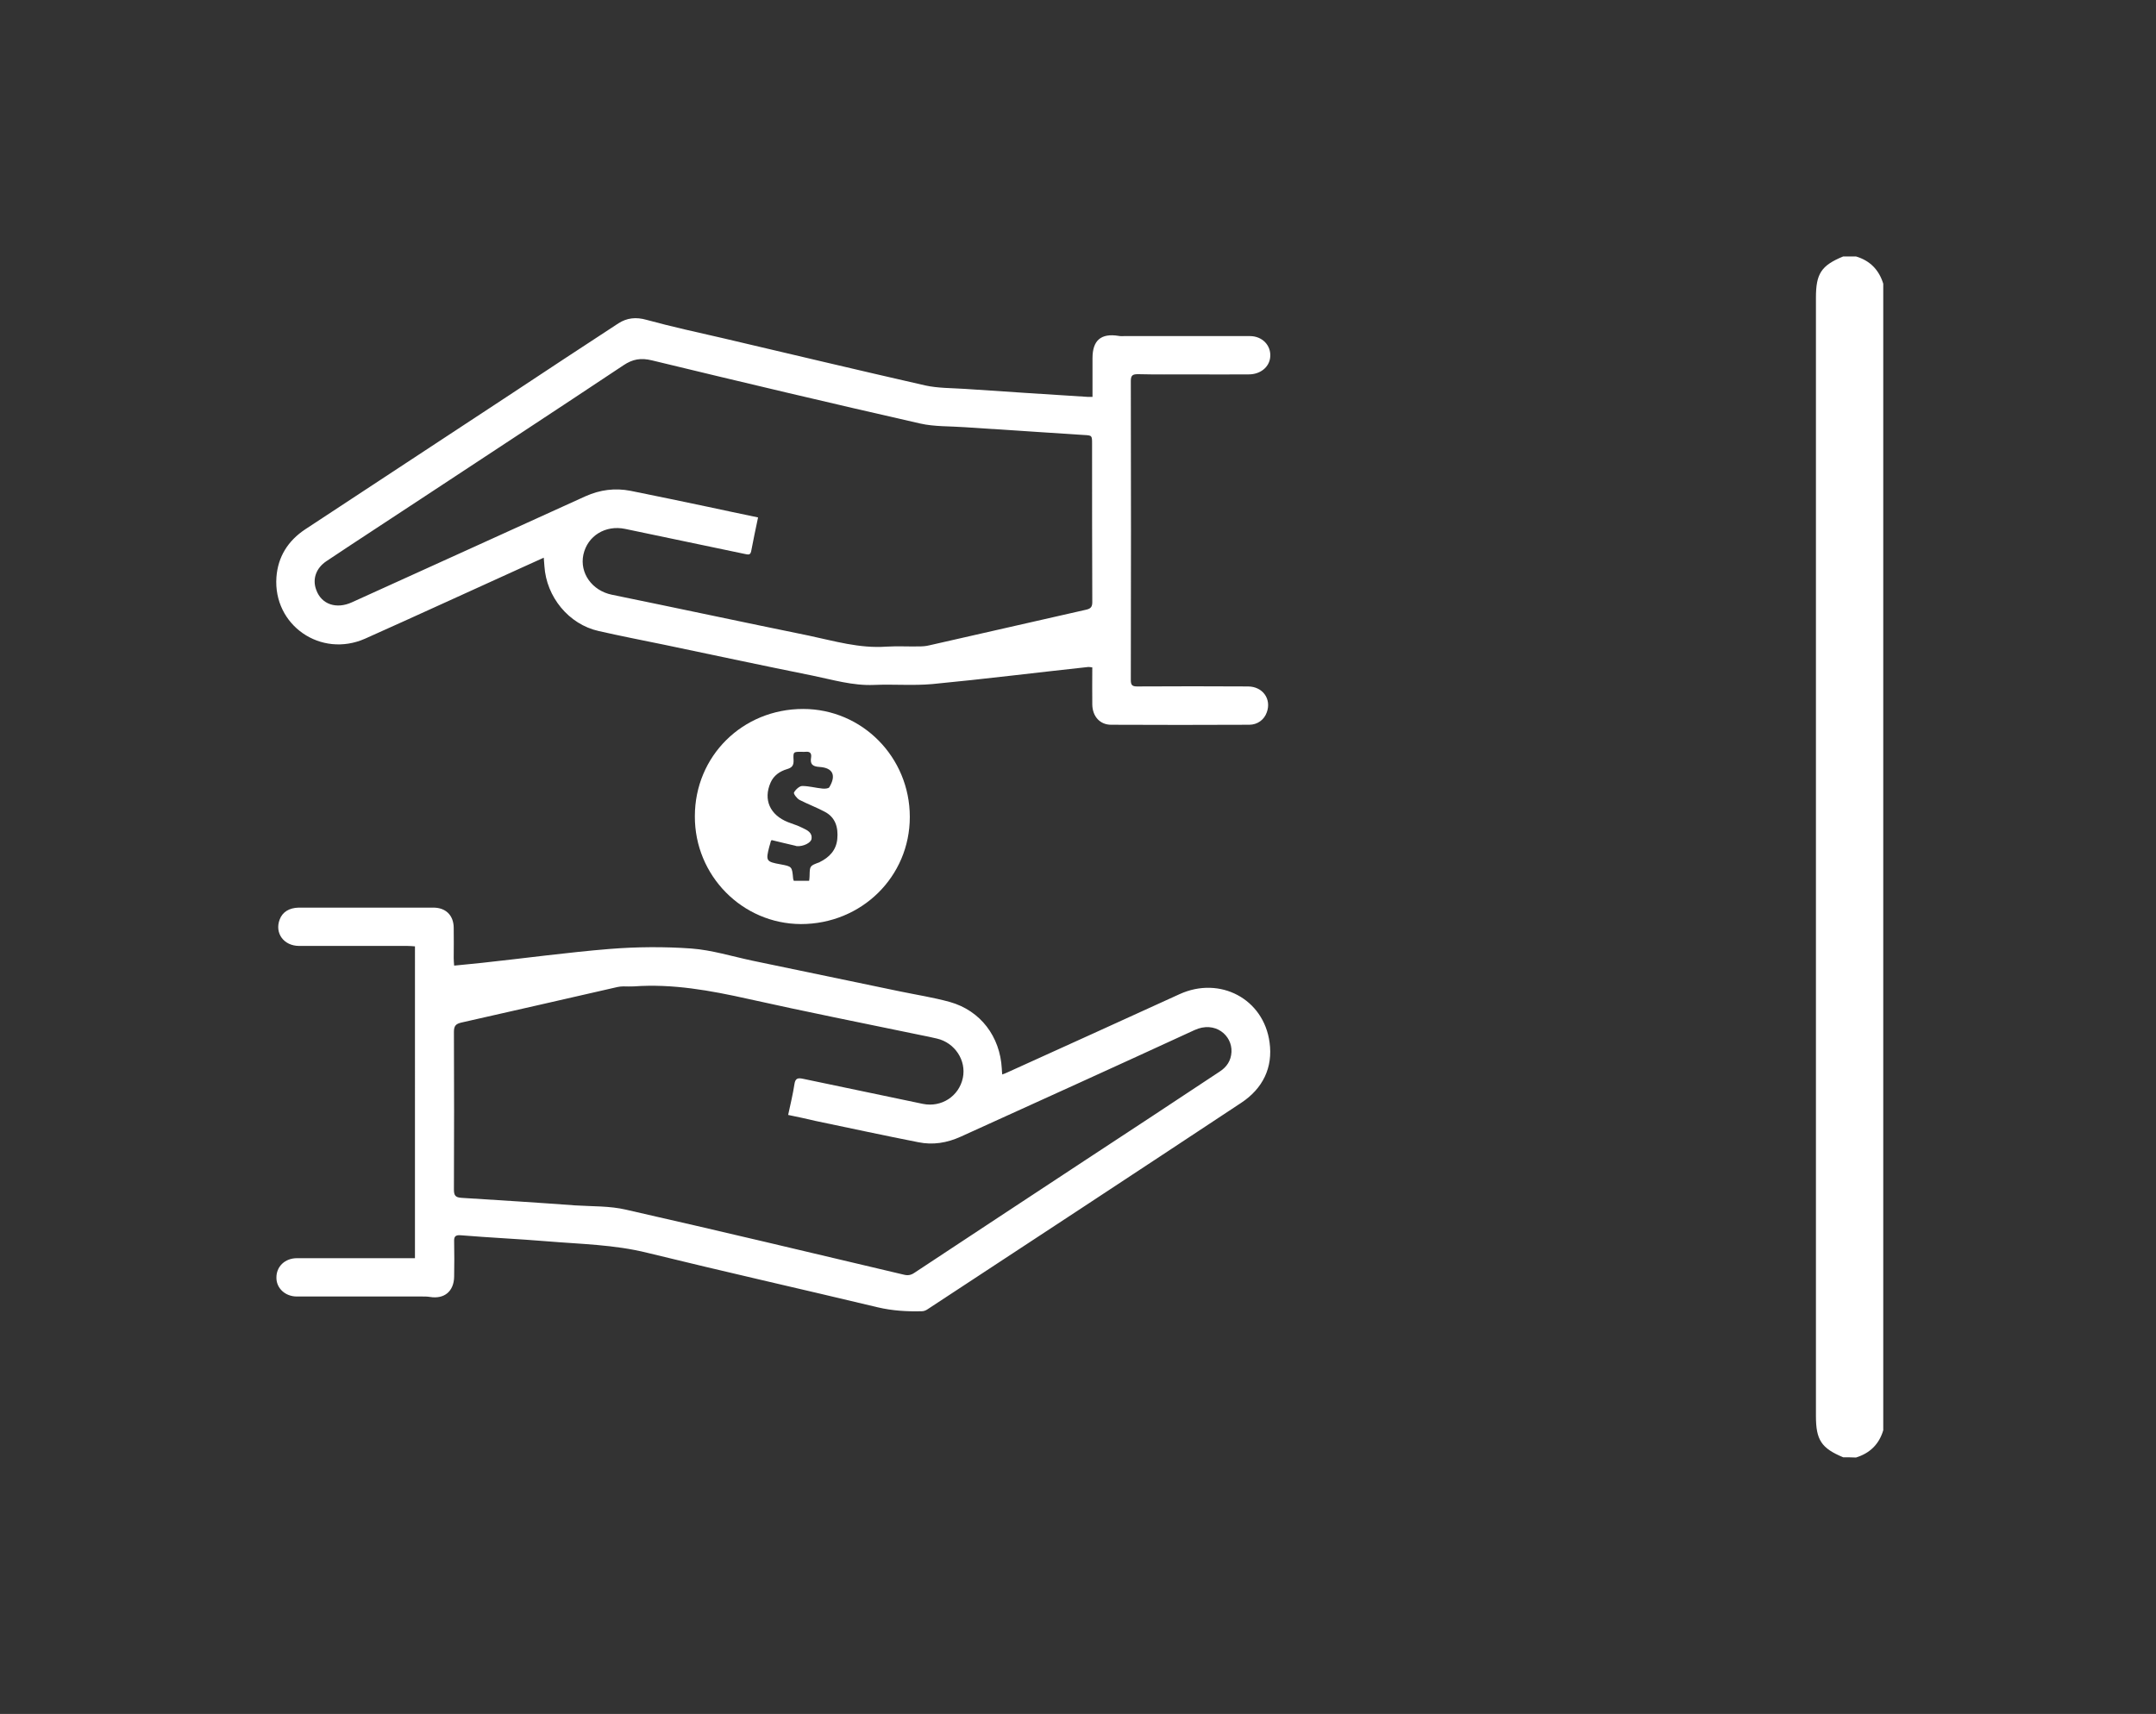 <?xml version="1.0" encoding="utf-8"?>
<!-- Generator: Adobe Illustrator 24.0.1, SVG Export Plug-In . SVG Version: 6.00 Build 0)  -->
<svg version="1.1" id="Layer_1" xmlns="http://www.w3.org/2000/svg" xmlns:xlink="http://www.w3.org/1999/xlink" x="0px" y="0px"
	 viewBox="0 0 996 792" style="enable-background:new 0 0 996 792;" xml:space="preserve">
<rect x="0" y="0" width="996" height="792" fill="#333333" stroke="none"/>
<style type="text/css">
	.st0{display:none;}
	.st1{fill:#FFFFFF;}
	.st2{display:inline;fill:#FFFFFF;}
</style>
<rect class="st0" width="998" height="796"/>
<path class="st1" d="M851.5,673.4c-10.1-4.2-12.6-8-12.6-19.1c0-172.2,0-344.5,0-516.7c0-11.1,2.4-14.9,12.6-19.1c2,0,4,0,5.9,0
	c6.4,1.9,10.6,6.1,12.6,12.6c0,176.6,0,353.2,0,529.8c-1.9,6.4-6.1,10.6-12.6,12.6C855.5,673.4,853.5,673.4,851.5,673.4z"/>
<g class="st0">
	<path class="st2" d="M468.9,307.5c-2.2,19.7-10.8,35.9-27,47.6c-11.6,8.4-24.8,12.3-39.1,11.8c-16.4-0.6-30.6-6.6-42.4-18.1
		c-11.6-11.4-17.8-25.3-18.9-41.6c-4.8,42.5-38.3,60.3-64.3,60.1c-27.2-0.2-60.2-20.1-63.3-60c-0.9,4.5-1.4,8.3-2.3,12.1
		c-6.9,28.8-33.8,49.5-63.4,48.9c-29.5-0.7-55.5-20.3-62.5-47.3c-0.7-2.9-1.1-5.8-1.6-8.8c-0.6-3.5,0.3-6.5,2.2-9.6
		c25.4-40.1,50.7-80.3,76-120.6c1.4-2.2,2.8-2.8,5.2-2.8c108.2,0.1,216.4,0.1,324.6,0c2.3,0,3.8,0.7,5.2,2.5
		c30.4,40.4,60.8,80.6,91.2,121c1.2,1.6,1.9,3.9,2.1,5.9c2.4,25.8-19.5,54.1-52.9,57.7c-35.2,3.8-63.7-20.6-68-53.7
		C469.4,311,469.1,309.2,468.9,307.5z"/>
	<path class="st2" d="M553.7,394.8c0,70.7,0,141.1,0,211.8c-142.3,0-284.6,0-427.1,0c0-70.7,0-141.5,0-212.7
		c33.5,9.6,63,2,88.9-20.3c42.2,32.9,84.2,32.9,126.5,0c36.1,33.7,91.5,31.5,125.5-0.4C499.8,397.2,516.6,401.5,553.7,394.8z
		 M180,526.4c44.5,0,88.8,0,133.1,0c0-26.7,0-53.2,0-79.8c-44.5,0-88.8,0-133.1,0C180,473.3,180,499.8,180,526.4z M393.8,579.8
		c26.8,0,53.3,0,79.7,0c0-44.5,0-88.8,0-133.1c-26.7,0-53.1,0-79.7,0C393.8,491.1,393.8,535.3,393.8,579.8z"/>
</g>
<g class="st0">
	<path class="st2" d="M6.7,422c10.1-5.2,20.3-10.1,30.3-15.5c16.7-9.1,33.4-18.2,49.8-27.8c11.6-6.7,23.1-13.7,34.3-21.2
		c7.3-4.9,14.4-10.4,20.6-16.6c3.5-3.5,6.7-4.6,11.2-4.4c6.7,0.2,13.4,0.1,20.1,0c12.9-0.2,25.7-0.4,38.6-0.6
		c11.6-0.2,23.3-0.4,34.9-0.6c1.4,0,2.8-0.4,4.2-0.5c2.7-0.3,4.8,0.6,6.3,2.9c1.8,2.8,3.7,5.5,6,8.9c0-20.4,0-40.1,0-60.2
		c-36.6,0-73.2,0-109.8,0c-0.1-0.2-0.1-0.5-0.2-0.7c2.2-1.3,4.4-2.5,6.6-3.8c11.5-6.3,23.2-12.5,34.6-19
		c15.3-8.8,30.6-17.8,45.6-27.1c10.7-6.6,21.1-13.6,31.4-20.7c6.9-4.7,13.2-10.2,18.6-16.7c0.9-1.1,2.8-1.8,4.2-1.8
		c16.7-0.3,33.4-0.5,50.1-0.7c12.1-0.2,24.3-0.4,36.4-0.6c6-0.1,11.9-0.6,17.8-0.5c1.5,0,3.4,1,4.3,2.2c9.7,13.3,19,26.9,28.9,40.2
		c6.2,8.3,12.9,16.2,19.6,24.1c6.9,8.1,14,15.9,21.2,24.2c-6.1,1.2-11.8,2.4-17.6,3.3c-1,0.2-2.5-0.4-3.2-1.2
		c-6.3-7.3-12.6-14.7-18.6-22.2c-8.6-10.7-17.1-21.4-25.4-32.3c-5.4-7.2-10.2-14.7-15.5-22.4c-4.9,4.9-9.6,10.3-15,14.9
		c-10.5,9-20.9,18.2-32.1,26.3c-9.2,6.7-19.3,12.3-29.3,17.8c-9.8,5.4-20.5,9-31.4,11.6c-1.9,0.5-2.3,1.1-2.3,2.8
		c0,28.4,0,56.8,0,85.2c0,3.1,1.6,5.5,3.5,7.8c3.6,4.4,6.9,8.9,10.6,13.8c15.4-9.9,30.7-19.6,45.7-29.6
		c10.3-6.8,20.5-13.9,28.5-23.4c4.2-5,8.6-5.9,14.6-5.9c12.9,0.2,25.7-0.3,38.6-0.5c12-0.2,24.1-0.4,36.1-0.6
		c12.1-0.2,24.3-0.4,36.4-0.6c7.2-0.1,14.4-0.3,21.6-0.6c2.2-0.1,3.5,0.7,4.8,2.5c10.3,14.9,20.5,29.8,31.2,44.4
		c7.6,10.3,15.7,20.2,23.8,30.1c6.5,8,13.4,15.6,20.2,23.4c5.6,6.4,11.3,12.7,17.5,19.6c-5.8,1.2-11.2,2.3-16.7,3.5
		c0,48.1,0,96,0,144c-7,0-13.8,0-21,0c0-1.2,0-2.4,0-3.6c0-49.6,0-99.1,0.1-148.7c0-2.9-0.9-5.1-2.6-7.2
		c-10.8-13-21.7-25.9-32.2-39.1c-7.8-9.8-15-20.2-22.3-30.4c-4.1-5.7-7.8-11.7-11.9-17.8c-5.2,5.2-10.3,10.2-15.2,15.3
		c-15,15.2-31.1,29.1-49,40.9c-11.1,7.3-22.5,14.3-34.1,20.9c-14.6,8.2-30.3,13.6-46.6,17.5c-0.2,0-0.3,0.2-0.7,0.5
		c0,50,0,100.2,0,150.5c-11.1,0-22,0-33.3,0c0-48.9,0-97.9,0-147.2c-46,0-91.6,0-137.2,0c-0.1-0.2-0.1-0.5-0.2-0.7
		c29.7-16.2,59.3-32.4,88.7-48.5c-11.9-16.3-23.7-32.3-34.5-47.2c-4.3,3.7-9.1,7.6-13.6,11.7c-16.2,15-33.4,28.8-52.5,39.9
		c-9.6,5.6-19.6,10.1-29.9,13.9c-3.7,1.3-7.5,2.6-11.3,3.3c-2.6,0.5-3,1.6-3,3.8c0.1,35.4,0,70.8,0,106.2c0,1.2,0,2.4,0,3.9
		c-8.5,0-16.8,0-25.3,0c0-37.4,0-74.8,0-112.6c-34.9,0-69.5,0-104.2,0C6.7,422.4,6.7,422.2,6.7,422z"/>
	<path class="st2" d="M507.1,439.5c-16.7,0-33.2,0-49.8,0c0-29,0-57.9,0-87c16.5,0,33,0,49.8,0C507.1,381.4,507.1,410.3,507.1,439.5
		z"/>
</g>
<g>
	<path class="st1" d="M504.7,183.4c0-6.2,0-12.1,0-17.9c0-8.2,3.9-11.6,12-10.3c0.9,0.2,1.9,0.1,2.9,0.1c19.2,0,38.5,0,57.8,0
		c5.8,0,9.9,4.4,9.4,9.7c-0.4,4.6-4.5,8-9.9,8c-9,0.1-18,0-27,0c-8.1,0-16.1,0.1-24.2-0.1c-2.4,0-3.3,0.5-3.3,3.1
		c0.1,46.1,0.1,92.2,0,138.3c0,2.3,0.7,2.9,2.9,2.9c17.1-0.1,34.2-0.1,51.2,0c6.8,0,11,5.8,8.7,12c-1.2,3.4-4.3,5.7-8.1,5.7
		c-21.3,0.1-42.5,0.1-63.8,0c-5.2,0-8.6-3.9-8.7-9.3c-0.1-5.7,0-11.3,0-17.2c-0.7-0.1-1.3-0.2-1.8-0.2c-24.1,2.6-48.1,5.6-72.1,7.9
		c-9,0.8-18,0-27,0.4c-9.8,0.4-19-2.4-28.3-4.3c-22.8-4.6-45.4-9.4-68.2-14.2c-10.2-2.1-20.5-4.1-30.6-6.4
		c-13.9-3.1-24.2-15.8-25.1-30c-0.1-1.2-0.2-2.4-0.3-3.9c-3.4,1.5-6.5,2.9-9.5,4.3c-24.3,11-48.6,22.2-73,33.1
		c-20.5,9.1-42.6-6.2-41-28.4c0.7-9.4,5.3-16.8,13.3-22.1c31.4-20.6,62.7-41.3,94.1-61.9c16.8-11.1,33.7-22.3,50.6-33.3
		c3.9-2.5,8.1-3,13-1.6c11.7,3.2,23.6,5.8,35.4,8.5c31.1,7.3,62.1,14.7,93.3,21.8c5.9,1.3,12.2,1.2,18.4,1.6
		c18.9,1.3,37.8,2.5,56.8,3.7C503.1,183.4,503.6,183.4,504.7,183.4z M350.2,239.1c-1.2,5.5-2.2,10.6-3.2,15.7
		c-0.4,1.9-1.6,1.4-2.8,1.2c-18.5-3.9-36.9-7.7-55.4-11.6c-9.1-1.9-17.4,3.2-19.3,11.9c-1.8,8.5,4,16.6,13.1,18.5
		c30.3,6.2,60.6,12.7,91,18.9c11.8,2.5,23.5,6,35.9,5.1c5-0.3,10,0,15-0.1c1.6,0,3.2-0.1,4.8-0.5c24.2-5.5,48.4-11,72.6-16.5
		c2.1-0.5,2.7-1.4,2.7-3.5c-0.1-24.4-0.1-48.7-0.1-73.1c0-3.9,0-3.9-3.8-4.1c-18.3-1.2-36.7-2.4-55-3.6c-6.9-0.5-14-0.2-20.6-1.7
		c-41.4-9.4-82.7-19.2-124-29.2c-5-1.2-8.8-0.6-13.1,2.3c-31.1,20.7-62.4,41.2-93.5,61.7c-14.5,9.6-29.2,19.1-43.7,28.8
		c-4.8,3.2-6.6,8.3-4.7,13.3c2.4,6.7,9.3,9,16.5,5.7c36-16.3,72-32.7,107.9-49c6.7-3,13.6-3.9,20.8-2.5c11.8,2.4,23.6,4.8,35.3,7.3
		C334.4,235.8,342.1,237.4,350.2,239.1z"/>
	<path class="st1" d="M191.7,437.3c-1.2-0.1-2.5-0.2-3.7-0.2c-16.6,0-33.2,0-49.8,0c-7.1,0-11.4-5.9-9-12.2c1.3-3.5,4.4-5.4,8.8-5.5
		c15,0,30,0,44.9,0c5.8,0,11.6,0,17.3,0c5.7,0,9.3,3.5,9.4,9.2c0.1,4.8,0,9.4,0,14.2c0,1,0.1,2,0.2,3.4c4.5-0.5,8.8-0.8,13-1.3
		c19.6-2.1,39.2-4.8,58.8-6.4c12.6-1,25.2-1.1,37.8-0.2c9.4,0.7,18.7,3.6,28.1,5.6c22.8,4.8,45.4,9.4,68.2,14.2
		c7.7,1.6,15.5,2.8,23.1,4.9c14.2,4,23.2,16,24,30.8c0,0.7,0.1,1.5,0.2,2.7c1.1-0.4,1.9-0.7,2.7-1.1c26.4-12,52.8-23.9,79.2-36
		c18.6-8.5,38.9,2.1,41.6,22.3c1.6,11.6-3.1,21.3-13.1,27.9c-48.2,31.9-96.6,63.7-144.9,95.4c-0.7,0.5-1.7,0.9-2.5,0.9
		c-6.9,0.2-13.7-0.2-20.5-1.8c-35.5-8.5-71.1-16.5-106.5-25.2c-15.3-3.8-30.7-4-46.2-5.3c-13.3-1.1-26.7-1.7-40-2.8
		c-2.5-0.2-3.1,0.7-3,2.9c0.1,5.4,0.1,10.8,0,16.2c-0.1,6.8-4.5,10.5-11.2,9.4c-1.2-0.2-2.5-0.2-3.7-0.2c-19.2,0-38.5,0-57.8,0
		c-5.3,0-9.4-3.8-9.4-8.6c-0.1-5.2,3.9-9.1,9.5-9.1c17,0,33.9,0,50.9,0c1.2,0,2.2,0,3.6,0C191.7,533.3,191.7,485.4,191.7,437.3z
		 M364.1,515.2c1.1-5.1,2.2-9.6,2.9-14.2c0.4-2.8,1.6-3,4-2.5c18.5,3.9,36.9,7.7,55.4,11.6c8.5,1.7,16.6-3.5,18.4-12
		c1.7-8.1-3.7-16.3-12-18.2c-2.5-0.6-5-1.1-7.5-1.6c-26.5-5.5-53.2-10.8-79.6-16.7c-17.5-3.9-34.9-7.1-52.9-5.8
		c-1.6,0.1-3.2,0-4.8,0c-0.9,0-1.9,0.1-2.8,0.3c-24,5.5-48.1,11-72,16.4c-2.6,0.6-3.5,1.5-3.5,4.3c0.1,24.3,0.1,48.6,0,72.9
		c0,2.7,0.7,3.6,3.4,3.8c17.6,1.1,35.2,2.2,52.7,3.5c7.8,0.5,15.9,0.2,23.5,2c42.8,9.7,85.5,19.9,128.2,30c2,0.5,3.4,0.2,5-0.9
		c26.1-17.3,52.2-34.4,78.4-51.7c20.9-13.7,41.7-27.4,62.5-41.2c3.3-2.1,5.3-5.1,5.5-9.1c0.4-7.7-7.6-14.5-17.1-10.1
		c-36,16.6-72,32.9-108.1,49.3c-6.2,2.8-12.7,3.9-19.5,2.5c-15.8-3.1-31.5-6.5-47.3-9.8C372.7,517,368.5,516.1,364.1,515.2z"/>
	<path class="st1" d="M321,377.2c0-27.8,22-49.6,50-49.6c27.3,0,49.3,22.3,49.3,49.9c0,27.6-22.3,49.5-50.3,49.5
		C342.9,426.9,320.9,404.6,321,377.2z M356.5,388.2c-0.2,0.2-0.3,0.3-0.4,0.5c-0.2,0.8-0.4,1.6-0.7,2.5c-1.7,6.6-1.5,7,5.2,8.2
		c5.3,1,5.3,1,5.8,6.6c0,0.2,0.2,0.6,0.3,1c2.3,0,4.6,0,7.1,0c0.1-0.8,0.2-1.6,0.2-2.3c0.1-4.6,0.1-4.6,4.4-6.2c0.1,0,0.2,0,0.2-0.1
		c4.5-2.2,7.7-5.5,8.2-10.7c0.5-5.3-0.8-10.1-6-12.7c-3.8-2-7.8-3.5-11.5-5.4c-1.2-0.7-2.8-2.8-2.5-3.4c0.7-1.3,2.5-3,3.8-3
		c3.1,0,6.2,0.9,9.4,1.2c1,0.1,2.7,0,3.1-0.6c3.3-5.5,1.7-9-4.5-9.4c-3.4-0.2-4.4-1.4-3.9-4.4c0.3-2-0.6-2.8-2.5-2.6
		c-0.7,0.1-1.3,0-2,0c-3.7,0-3.8,0-3.6,3.8c0.1,2.4-0.6,3.5-3,4.2c-3.4,1-6.2,3-7.6,6.2c-3.5,7.9-0.3,15,8,18.3
		c2.3,0.9,4.7,1.6,6.8,2.7c2.1,1,4.5,2.1,4.1,5c-0.2,1.9-3.9,3.6-6.7,3.4c-0.2,0-0.6-0.1-0.8-0.2C363.8,390,360.3,389.1,356.5,388.2
		z"/>
</g>
<g class="st0">
	<path class="st2" d="M589.9,264.6c0.7,27.7-6.2,54-15.7,79.6c-3.9,10.6-8.8,20.9-13.5,31.3c-1,2.1-0.7,3.8,0.3,5.7
		c9.3,18.8,16.7,38.3,22.2,58.5s7.1,40.7,6.4,61.5c-0.8,24.4-7.8,46.7-23,66c-13.5,17.1-31.2,27.8-51.9,33.6
		c-5.5,1.5-11.3,2.2-16.8,3.6c-13,3.4-26.1,1.1-39.2,1.4c-4.9,0.1-9.9-2-14.8-2.9c-27.6-4.9-53.6-14.2-78.6-26.6
		c-2.3-1.1-4-0.7-6,0.3c-16.7,8.3-33.8,15.4-51.8,20.1c-11.9,3.1-24.2,4.7-36.2,7.6c-13,3.2-26.1,1-39.2,1.4
		c-3.9,0.1-7.9-1.8-11.9-2.6c-16-3.3-30.9-9.2-44-19c-17.5-13.1-29-30.4-35.4-51.1c-6.4-20.7-7.4-41.8-4.6-63.2
		c2.5-19.2,7.2-37.8,13.8-55.9c0.8-2.3,0.3-3.5-1.4-5c-9.2-8.4-14-19-13.9-31.3c0.1-11.9,4.7-22.3,13.7-30.5
		c1.9-1.8,2.4-3.2,1.5-5.8c-6-16.2-10.3-32.8-13-49.8c-3.6-23.1-3.3-46,3.7-68.4c10.6-34,32.9-56.6,67.1-67.1
		c6.7-2.1,13.9-2.8,20.7-4.6c12.4-3.3,25-1.1,37.4-1.3c5.5-0.1,11,2.1,16.6,3.1c26.7,4.8,51.9,13.8,76.2,25.8
		c2.7,1.3,4.9,1.4,7.6,0.1c20.9-10.4,42.6-18.4,65.3-23.6c6.1-1.4,12.5-2,18.6-3.5c14.4-3.6,29-1.6,43.5-1.9
		c3.6-0.1,7.1,1.8,10.8,2.5c17.2,3.4,33.1,9.9,46.9,20.9c17.4,13.8,28.4,31.7,34.2,52.9c1.4,5,2.6,10,3.1,15.1
		C589.4,249.3,589.5,256.9,589.9,264.6z M471.4,311.4c-15.5-0.4-27.8-7-35.9-20.2c-8.5-14.1-8.6-28.7-0.5-43.2c0.9-1.7,1-2.7-0.5-4
		c-21.7-17.9-44.8-33.8-69.6-47.2c-1.8-1-3.1-0.8-4.8,0.1c-19,10.2-37.1,21.9-54.3,35.1c-40.1,30.7-74.6,66.8-103.1,108.6
		c-1.3,1.9-0.9,3,0.7,4.7c3.6,3.8,6.8,7.9,10.2,11.9c1.1,1.3,0.7,2.2-0.8,2.9c-2.5,1.1-4.9,2.4-7.3,3.7c-1.7,1-2.6,0.6-3.7-1.1
		c-9.7-14.8-28.1-18.1-42.5-7.7c-11,8-14.6,23.6-8.4,36.2c6.1,12.3,20.8,18.7,33.7,15.1c12.5-3.5,21.7-15.4,21.5-27.9
		c0-2,0.7-2.8,2.7-2.9c2.5-0.1,5-0.4,7.5-0.8c2.2-0.3,2.9,0.6,2.9,2.8c0,13.7-5.5,24.9-15.9,33.6c-1.8,1.5-2.1,2.5-0.7,4.5
		c29.9,43.7,66.2,81.3,108.7,112.8c15.6,11.5,31.8,22,49,30.9c1.1,0.6,3.1,0.7,4.2,0.1c7.7-4.2,15.1-8.8,22.8-13
		c2.7-1.5,3.3-2.9,2.1-5.9c-4.5-11.2-3.8-22.4,1.2-33.4c1-2.3,2.2-3.3,4.6-1.4c1.7,1.3,3.6,2.3,5.5,3.3c2.1,1.1,2.6,2.1,1.5,4.5
		c-4.9,10.5-2.7,23.2,5.1,31.8c7.8,8.5,20.5,11.7,31.3,7.6c11.3-4.4,18-12.8,19.1-24.9c1-11.6-3.7-21-13.6-27.2
		c-10.1-6.3-20.6-6-30.9,0.1c-1.6,1-2.6,1.2-3.8-0.6c-1.5-2.2-3.2-4.4-5-6.5c-1.2-1.5-1-2.5,0.6-3.2c4.8-2.1,9.4-5,14.3-6.2
		c12.4-3,23.9-0.5,34.2,7.1c1.8,1.3,3.2,1.4,4.8-0.3c2.1-2.3,4.5-4.3,6.7-6.5c30.7-30.4,57-64.2,77.9-102.1c1.8-3.4,1.6-5.8-0.1-9.1
		c-13.1-23.6-28.3-45.8-45.4-66.6c-1.6-2-2.9-2.3-5.1-1C485.7,309.6,478.8,311.4,471.4,311.4z M377.2,188.4c1.4,1,2.2,1.7,3.1,2.2
		c21.9,12.5,42.5,26.9,61.9,43.1c2.1,1.8,3.5,2,6,0.4c13.4-8.5,27.4-9.4,41.9-2.7c2.1,1,2.6,2,1.2,4c-1.5,2.2-2.8,4.5-4,6.8
		c-0.8,1.4-1.6,1.5-3.1,1c-2.7-1-5.5-2.1-8.3-2.6c-12.3-2.3-24.6,4-30.5,15.5c-5.8,11.2-3.4,24.9,5.8,34.1
		c8.8,8.7,22.9,10.7,33.8,4.9c15.2-8.2,20.2-27.1,10.9-41.6c-1.1-1.7-0.9-2.5,0.6-3.5c2.1-1.5,4.2-3.1,6.2-4.8
		c1.8-1.5,2.7-1,3.8,0.8c9.5,14.5,9.5,32.7-0.3,46.9c-1.3,2-1.3,3.2,0.2,5c16.4,19.7,31.1,40.5,43.7,62.8c0.4,0.7,1.1,1.2,1.7,1.8
		c0.5-0.6,1.2-1.2,1.5-1.9c11-24.3,19.3-49.4,22.5-76c2.4-19.9,2-39.6-4.3-58.8c-9.9-30.4-30.6-49.6-61.2-58.2
		c-22.3-6.2-44.8-5.1-67.3-1c-18.6,3.4-36.5,9.3-54,16.5C385.3,184.6,381.6,186.4,377.2,188.4z M248.8,162.6
		c-10.7,0.1-21.2,1.3-31.6,3.9c-8.9,2.2-17.5,5.3-25.5,9.9c-12.4,7.1-22.3,16.8-29.7,28.8c-9,14.6-13.4,30.9-14.4,47.8
		c-0.6,11.3,0.6,22.8,1.1,34.2c0.1,2.7,0.6,5.4,1.2,8c1.4,6.4,2.8,12.8,4.5,19.1c2.1,7.5,4.5,14.9,6.8,22.3c0.6,1.9,1.5,2.5,3.7,1.7
		c7-2.4,14.2-2.5,21.3-0.7c2.1,0.5,3.5,0,4.7-1.8c4.2-6,8.2-12.2,12.7-18c9.8-12.3,19.7-24.5,29.9-36.3c5.6-6.5,11.9-12.5,18.1-18.6
		c8.1-7.8,16-15.8,24.6-23.1c10.1-8.5,20.7-16.5,31.3-24.4c7-5.3,14.4-10.1,21.7-14.9c5.2-3.4,10.6-6.3,15.9-9.6
		c0.8-0.5,1.5-1.6,1.6-2.4c0.1-0.6-1-1.6-1.7-1.9c-6.9-3-13.7-6.3-20.8-8.8c-9.9-3.4-19.9-6.2-29.9-8.9c-6.8-1.8-13.7-3.4-20.6-4.3
		C265.5,163.5,257.1,163.3,248.8,162.6z M147.7,491.8c-0.1,14,1.7,27.7,6.4,41c9.3,26.3,27.1,44.2,53.5,53.5
		c21.8,7.7,44.2,7.9,66.8,4.6c24.4-3.6,47.6-11.2,70-21.5c0.9-0.4,1.6-1.3,2.3-1.9c-0.7-0.6-1.3-1.4-2-1.9c-9-5.6-18.1-11-26.9-16.9
		c-37.5-25.3-70.6-55.7-99.3-90.7c-9.8-12-18.7-24.8-28.1-37.2c-0.7-0.9-2.4-1.9-3.4-1.7c-7.5,1.7-14.9,1.5-22.1-0.8
		c-1.7-0.5-2.5-0.1-3.1,1.5c-0.8,2.6-1.8,5.1-2.6,7.7C152.1,448.4,147.9,469.8,147.7,491.8z M377.6,567.1c0.7,0.9,0.8,1.1,0.9,1.2
		c0.4,0.2,0.8,0.5,1.3,0.7c23.9,10.9,48.6,19.1,74.8,22.4c21.4,2.7,42.5,2.2,63-5c24.7-8.7,42-25.3,51.7-49.6
		c8.2-20.3,9.3-41.6,6.9-63.1c-2.9-26.4-10.8-51.4-21.6-75.6c-0.7-1.5-1.7-2.9-2.6-4.4c-1.1,1.4-2.2,2.8-3.2,4.2
		c-0.2,0.2-0.3,0.5-0.4,0.8c-22.3,38.1-49.9,71.9-81.9,102.2c-1.6,1.5-1.9,2.6-0.8,4.7c5.3,10,6.6,20.6,3.3,31.3
		c-9.3,30.3-45.3,40.4-68.9,19.3c-1.3-1.1-2.2-1.4-3.8-0.4c-5.6,3.5-11.3,6.8-17,10.2C378.8,566.5,378.2,566.8,377.6,567.1z"/>
	<path class="st2" d="M293.3,460.4c-12.3,0-24.7-0.1-37,0.1c-2.6,0-3.5-0.9-3.3-3.4c0.1-2.2,0.1-4.5,0-6.7c-0.1-2.3,0.9-3.1,3.1-3
		c2.4,0.1,4.9-0.1,7.3,0.1c2.8,0.2,3.5-1,3.5-3.6c-0.2-8.2-0.5-16.3-0.2-24.5c0.3-6,0.8-12.1,2.6-17.7c3.3-10.1,10.8-16.8,21-19.9
		c13.8-4.1,27.6-7.9,41.5-11.8c4.5-1.3,4.5-1.2,4.5-5.9c0-3.6,0.2-7.2-0.1-10.8c-0.1-1.5-0.9-3.5-2.1-4.4
		c-12.2-9.7-18.1-22.3-18.2-37.7c0-8.4-0.5-17,0.7-25.3c2.5-18,12.8-30.6,29.8-37.1c26.7-10.3,57.1,6.5,61.7,34.6
		c2.3,13.9,2.7,28.3-1.1,42.2c-2.5,9.5-8.2,17.1-15.9,23.1c-1.7,1.3-2.5,2.7-2.5,4.9c0.1,3.7,0.2,7.4,0,11.1c-0.2,2.9,0.8,4.3,3.8,5
		c7.1,1.7,14,3.9,21,5.8c2,0.5,2.5,1.4,1.9,3.3c-0.8,2.4-1.5,4.8-2.1,7.3c-0.5,2.2-1.6,2.5-3.6,1.9c-7.4-2.2-14.8-4.2-22.1-6.4
		c-2-0.6-3.4-0.3-5,1.1c-10.6,9.9-27.5,10.5-38.7,1.1c-2.7-2.3-4.9-2.8-8.3-1.7c-13.6,4.1-27.3,7.7-40.9,11.6
		c-8.9,2.5-14.7,10.2-14.8,19.4c-0.1,10.2,0,20.4-0.1,30.6c0,2.5,0.7,3.5,3.3,3.4c5.8-0.2,11.7-0.2,17.5,0c2.7,0.1,3.9-0.7,3.7-3.6
		c-0.2-4.1,0-8.2-0.1-12.2c0-1.9,0.6-2.6,2.5-2.6c2.6,0.1,5.3,0.1,7.9,0c2.2-0.1,2.9,0.9,2.8,3c-0.1,4.2,0,8.4-0.1,12.5
		c-0.1,2.1,0.7,3,2.9,2.9c3.5-0.1,7,0.1,10.5-0.1c2.2-0.1,3.2,0.6,3.1,3c-0.2,2.3-0.2,4.7,0,7c0.2,2.4-0.7,3.2-3.1,3.2
		C318.2,460.4,305.8,460.4,293.3,460.4L293.3,460.4z M352.4,294.4c-6.8,0-13.6,0-20.4,0c-1.5,0-3.2-0.1-3.1,2.1
		c0.3,7.8-0.3,15.8,1.1,23.5c2.8,14.9,16.8,25.5,32.6,25.7c13.9,0.2,27.4-9.4,31.5-22.5c0.4-1.3,0.2-3.4-0.6-4.5
		c-5.4-7.5-11-14.8-16.7-22.1c-0.9-1.2-2.9-2-4.4-2.1C365.8,294.3,359.1,294.4,352.4,294.4z M395.2,298.8c0.4-0.1,0.7-0.3,1.1-0.4
		c-0.2-3.4-0.2-6.9-0.6-10.3c-1.5-14.1-12.8-26.1-26.8-28.6c-14.9-2.7-29.6,4.4-36.2,17.4c-2,4-1.6,4.6,2.9,4.6
		c14.4,0,28.7,0,43.1,0c2.1,0,3.6,0.5,4.9,2.3c3.2,4.4,6.5,8.7,9.8,13C393.9,297.5,394.6,298.1,395.2,298.8z M349.5,364.4
		c0,1.6-0.3,3.2,0.1,4.6c0.3,1.5,0.9,3.3,1.9,4.3c5.1,4.9,13.7,5.6,19.7,1.9c3-1.9,4.9-4.1,4.4-8c-0.3-2.4-0.1-4.8,0-7.3
		c0.1-2.3-0.8-2.6-3-2.4c-5.4,0.5-10.8,0.9-16.2,0.6C349.4,357.8,349.5,357.4,349.5,364.4z"/>
	<path class="st2" d="M409.7,460.4c-19.5,0-39.1-0.1-58.6,0.1c-2.9,0-3.8-0.9-3.6-3.7c0.2-2.1,0.1-4.3,0-6.4c-0.1-2.3,0.8-3,3.1-3
		c17,0.1,34,0,51,0c7.1,0,6,0.5,6.1-6c0-3.3,0.1-6.6,0-9.9c0-1.7,0.7-2.4,2.4-2.4c2.7,0.1,5.4,0.1,8.2,0c1.8-0.1,2.4,0.7,2.4,2.4
		c0,4.4,0,8.7,0,13.1c0,2,0.6,2.8,2.7,2.8c6.4-0.1,12.8-0.1,19.2,0c2.3,0,2.7-1.1,2.7-3.1c-0.1-9.9-0.2-19.8,0-29.7
		c0.2-10-5.8-18.1-16.4-21c-2.9-0.8-3.4-1.9-2.4-4.5c0.9-2.3,1.2-4.7,2.1-7c0.3-0.7,1.7-1.5,2.4-1.4c15.2,2.8,26.6,16.2,27,31.9
		c0.3,10.3,0.1,20.6,0.1,30.9c0,3.7,0.1,3.8,3.7,3.8c2.5,0,5.1,0,7.6,0c1.7,0,2.5,0.8,2.4,2.5c-0.1,2.4-0.2,4.9,0,7.3
		c0.2,2.6-0.8,3.3-3.3,3.3c-18.9-0.1-37.7,0-56.6,0C411.3,460.4,410.5,460.4,409.7,460.4L409.7,460.4z"/>
	<path class="st2" d="M379.6,406.3c1-3.7,1.7-6.7,2.8-9.7c0.2-0.7,1.8-1.4,2.6-1.2c4.7,1.2,9.3,2.7,14,4c1.9,0.5,2.3,1.4,1.7,3.2
		c-0.8,2.5-1.5,5-2.2,7.5c-0.4,1.8-1.3,2.4-3.1,1.9c-4.5-1.4-9.2-2.6-13.7-4C380.8,407.8,380.1,406.8,379.6,406.3z"/>
	<path class="st2" d="M428.3,532c-6.3-0.1-6.3-0.1-6.2-6.4c0-6.8,0-6.8,6.9-6.8c6.1,0,6.1,0,6.1,6.1c0,0.1,0,0.2,0,0.3
		C435,533,436.1,531.8,428.3,532z"/>
	<path class="st2" d="M183.5,378.3c-0.1,6.3-0.1,6.3-6.4,6.3c-7.9,0-6.6,0.7-6.7-6.6c-0.1-7-1-6.4,6.3-6.4
		C184.5,371.6,183.5,370.5,183.5,378.3z"/>
	<path class="st2" d="M422.4,419.5c-3.7-1-6.9-1.8-10.1-2.9c-0.5-0.2-1-1.4-0.9-2.1c0.7-3,1.5-6,2.5-9c0.2-0.6,1.7-1.4,2.4-1.3
		c2.9,0.6,5.8,1.5,8.7,2.5c0.7,0.2,1.4,1.6,1.3,2.3c-0.6,2.9-1.5,5.8-2.5,8.7C423.7,418.5,422.8,419,422.4,419.5z"/>
	<path class="st2" d="M464.9,269.5c0-6.9,0-6.9,7-6.9s6.3-0.8,6.3,6.5c0,6.6,0,6.6-6.5,6.6c-0.2,0-0.4,0-0.6,0
		C463.8,275.6,465,276.5,464.9,269.5z"/>
</g>
</svg>
